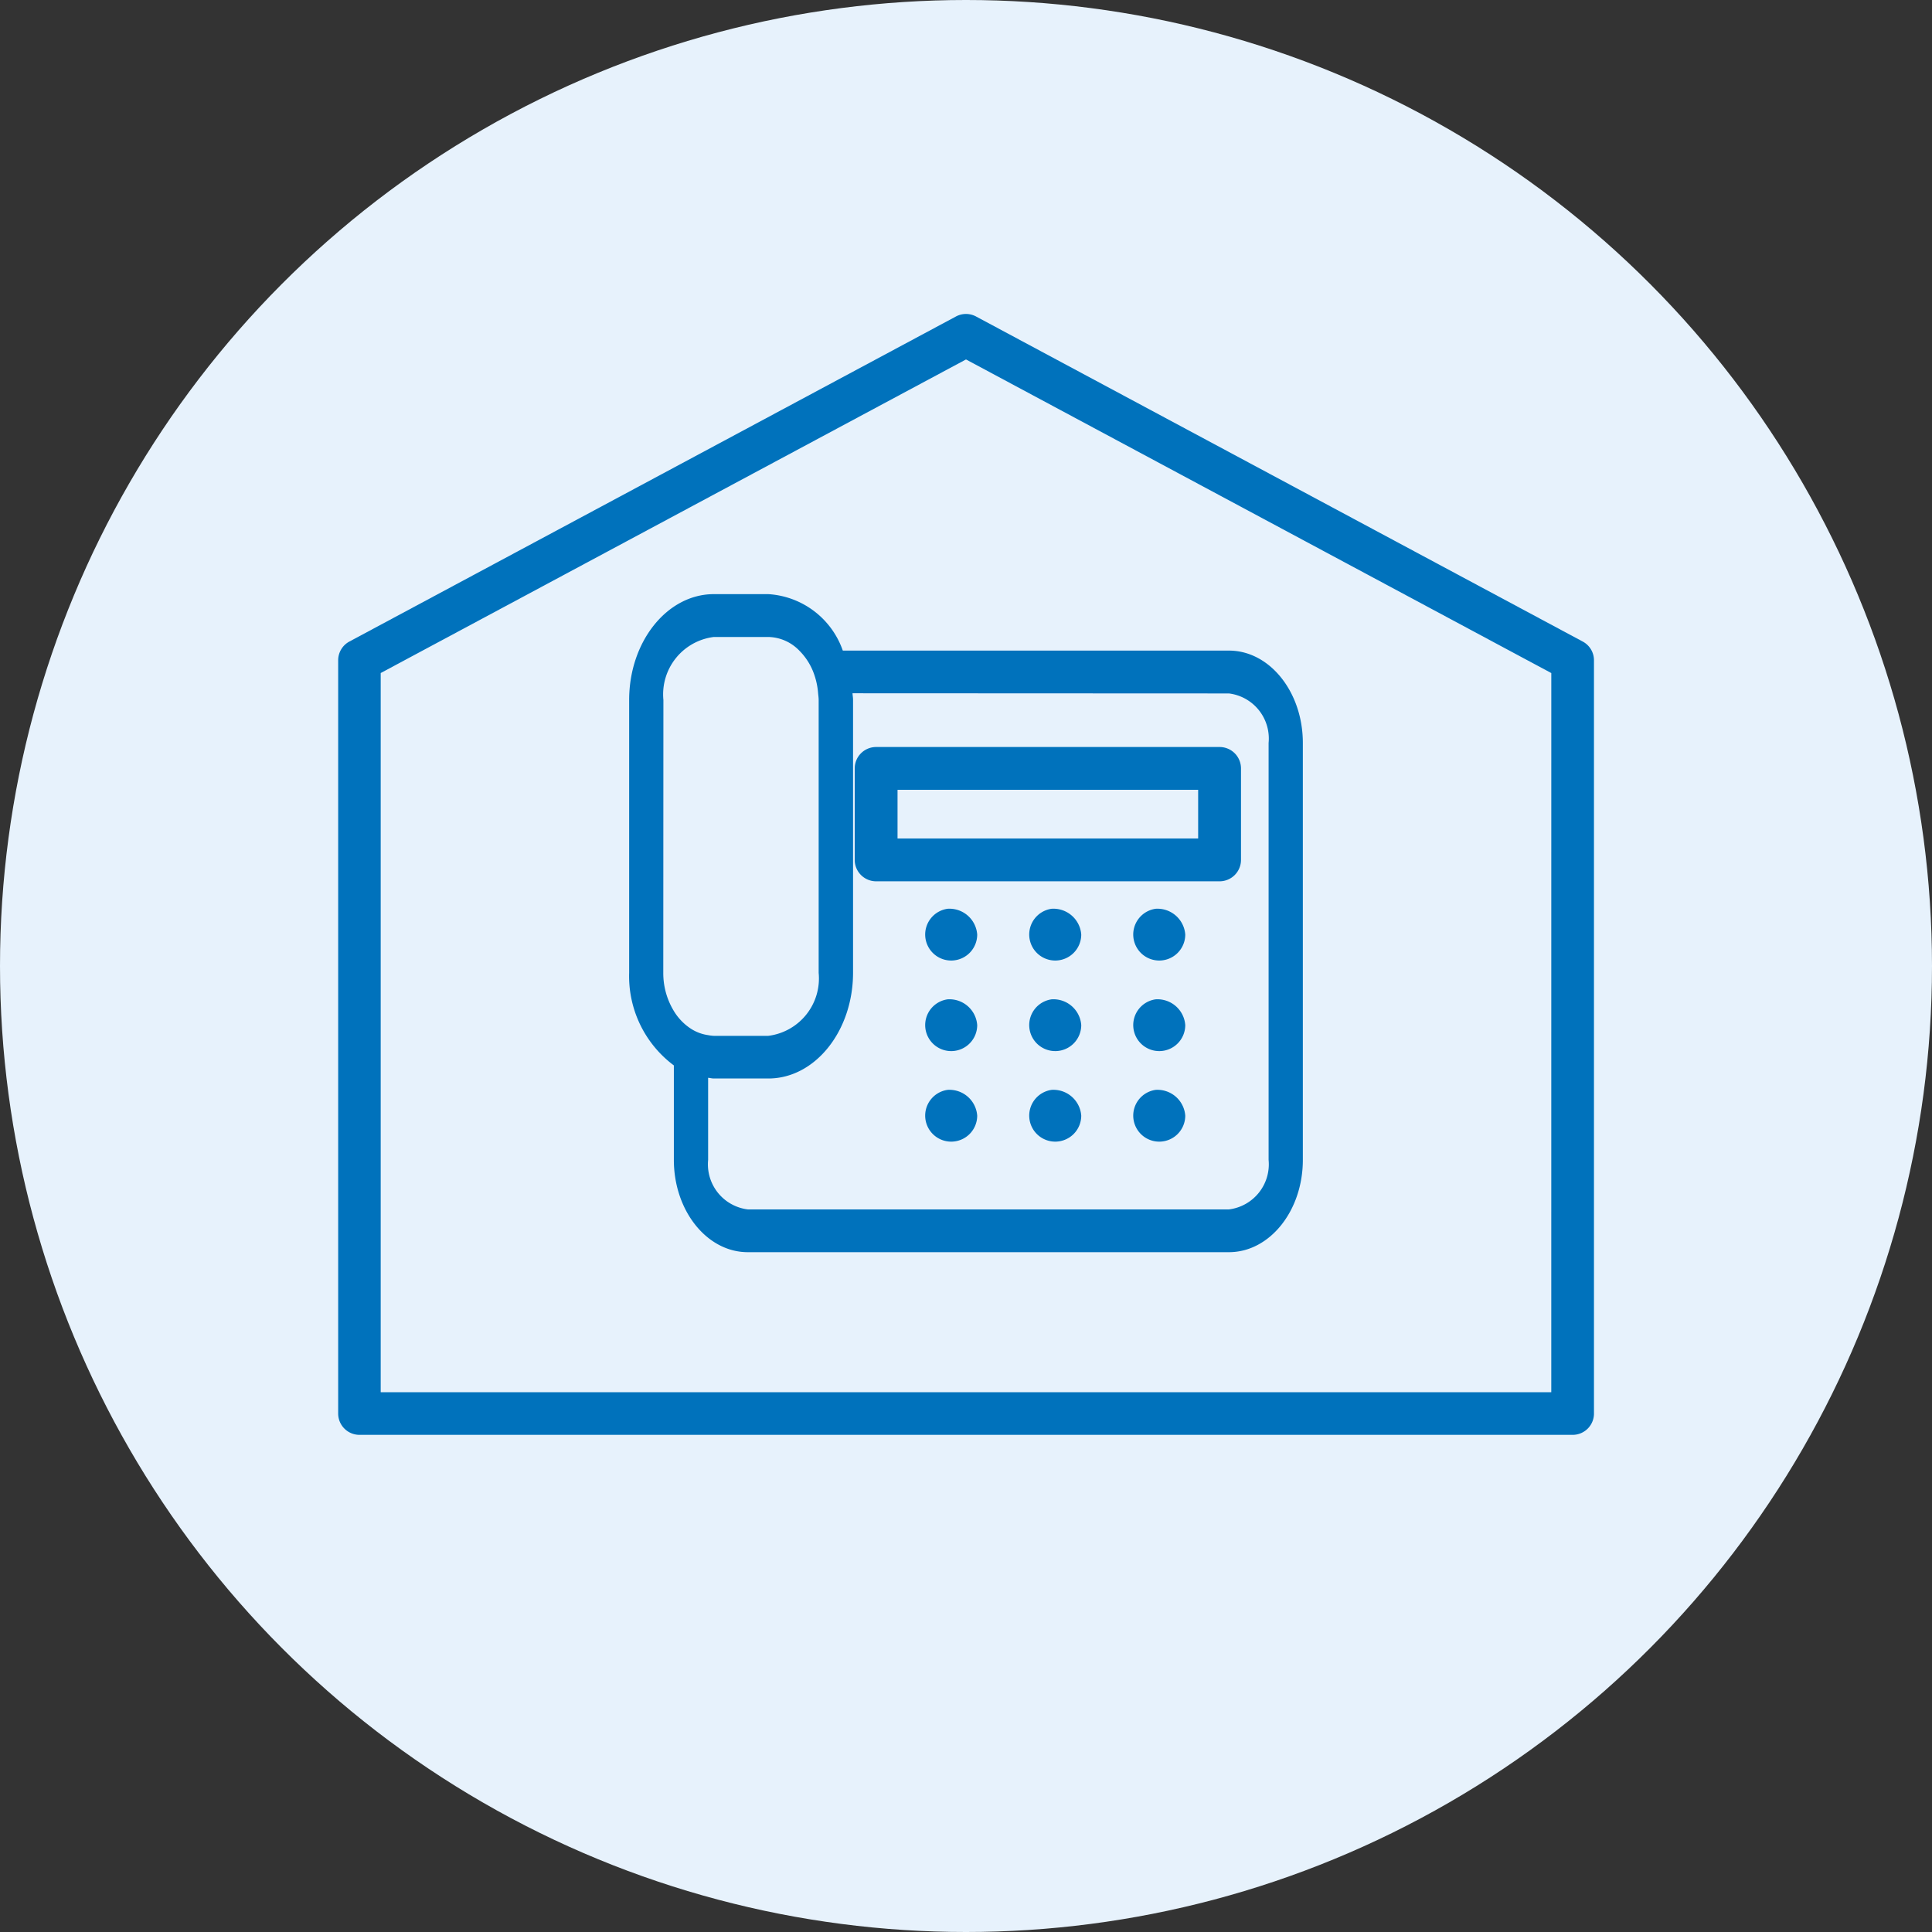 <svg xmlns="http://www.w3.org/2000/svg" width="80" height="80" viewBox="0 0 80 80"><rect x="0" y="0" width="80" height="80" fill="#333333" stroke="none"/><defs><style>.a{fill:#e7f2fc;}.b{fill:#0072bc;}</style></defs><g transform="translate(-410 -2771.5)"><circle class="a" cx="40" cy="40" r="40" transform="translate(410 2771.5)"/><g transform="translate(325.469 2309.384)"><path class="b" d="M116.348,490.485h-2.259c-1.934,0-3.506,1.966-3.506,4.382v11.3A4.606,4.606,0,0,0,112.434,510v3.91c0,2.109,1.372,3.823,3.059,3.823h19.927c1.687,0,3.059-1.714,3.059-3.823V496.647c0-2.108-1.372-3.824-3.059-3.824H119.43A3.494,3.494,0,0,0,116.348,490.485Zm19.072,4.112a1.882,1.882,0,0,1,1.641,2.05v17.265a1.882,1.882,0,0,1-1.641,2.05H115.494a1.882,1.882,0,0,1-1.641-2.05v-3.4c.08.006.155.029.236.029h2.259c1.933,0,3.506-1.965,3.506-4.381v-11.3c0-.092-.018-.179-.022-.27Zm-23.419.27a2.394,2.394,0,0,1,2.087-2.608h2.259a1.829,1.829,0,0,1,1.281.564,2.58,2.58,0,0,1,.58.887,3.078,3.078,0,0,1,.2.887c.008.09.022.178.022.27v11.3a2.394,2.394,0,0,1-2.087,2.608h-2.259a1.682,1.682,0,0,1-.236-.03,1.762,1.762,0,0,1-.709-.266,2.285,2.285,0,0,1-.71-.74,3.016,3.016,0,0,1-.433-1.572Z" transform="translate(0 -3.767)"/><path class="b" d="M124.952,501.34h14.221a.887.887,0,0,0,.887-.886v-3.788a.887.887,0,0,0-.887-.887H124.952a.887.887,0,0,0-.887.887v3.788A.887.887,0,0,0,124.952,501.34Zm.886-3.788h12.448v2.015H125.838Z" transform="translate(-4.142 -2.731)"/><path class="b" d="M127.149,503.207a1.077,1.077,0,1,0,1.225,1.067A1.154,1.154,0,0,0,127.149,503.207Z" transform="translate(-3.379 -3.461)"/><path class="b" d="M132.062,503.207a1.077,1.077,0,1,0,1.226,1.067A1.155,1.155,0,0,0,132.062,503.207Z" transform="translate(-3.985 -3.461)"/><path class="b" d="M136.976,503.207a1.077,1.077,0,1,0,1.225,1.067A1.155,1.155,0,0,0,136.976,503.207Z" transform="translate(-4.591 -3.461)"/><path class="b" d="M127.149,507.484a1.077,1.077,0,1,0,1.225,1.066A1.153,1.153,0,0,0,127.149,507.484Z" transform="translate(-3.379 -3.988)"/><path class="b" d="M132.062,507.484a1.077,1.077,0,1,0,1.226,1.066A1.154,1.154,0,0,0,132.062,507.484Z" transform="translate(-3.985 -3.988)"/><path class="b" d="M136.976,507.484a1.077,1.077,0,1,0,1.225,1.066A1.154,1.154,0,0,0,136.976,507.484Z" transform="translate(-4.591 -3.988)"/><path class="b" d="M127.149,511.76a1.077,1.077,0,1,0,1.225,1.067A1.154,1.154,0,0,0,127.149,511.76Z" transform="translate(-3.379 -4.515)"/><path class="b" d="M132.062,511.76a1.077,1.077,0,1,0,1.226,1.067A1.155,1.155,0,0,0,132.062,511.76Z" transform="translate(-3.985 -4.515)"/><path class="b" d="M136.976,511.76a1.077,1.077,0,1,0,1.225,1.067A1.155,1.155,0,0,0,136.976,511.76Z" transform="translate(-4.591 -4.515)"/><path class="b" d="M150.066,488.68l-25.119-13.459a.881.881,0,0,0-.832,0L99,488.68a.88.88,0,0,0-.466.777v31.191a.882.882,0,0,0,.882.882h50.236a.882.882,0,0,0,.882-.882V489.456A.879.879,0,0,0,150.066,488.68Zm-1.3,31.086H100.295V489.985L124.531,477l24.236,12.986Z" transform="translate(0)"/></g></g></svg>